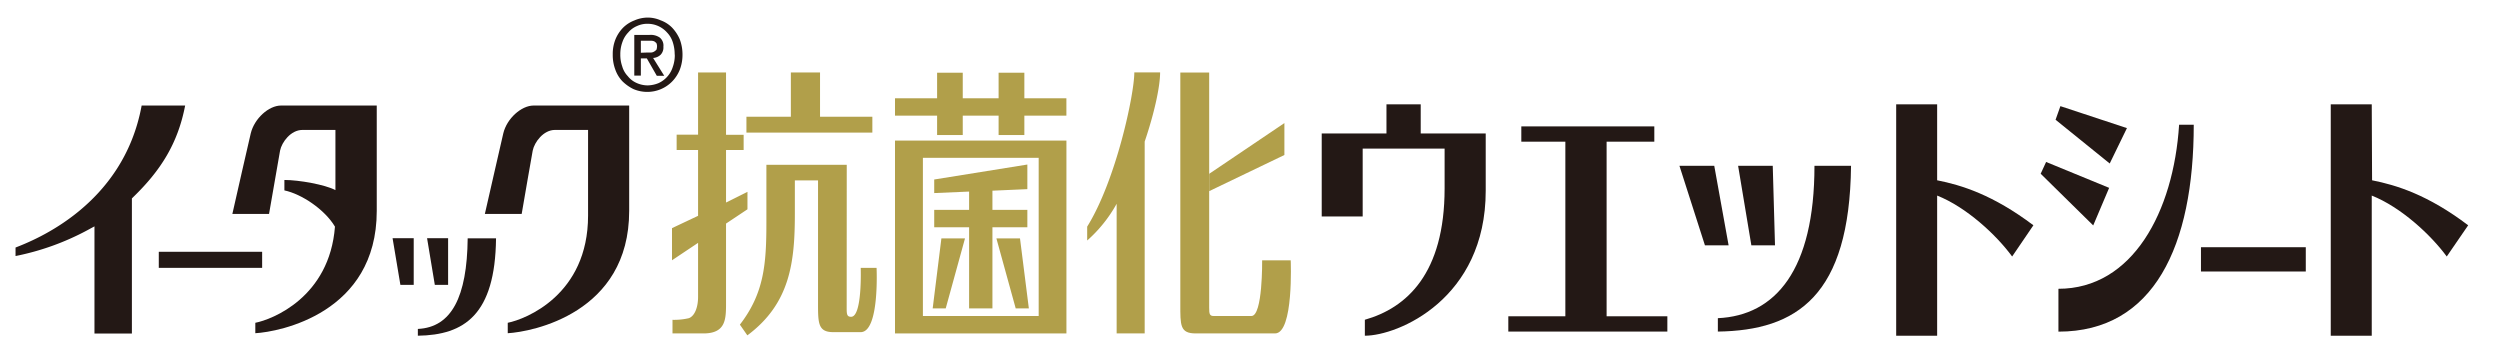 <svg xmlns="http://www.w3.org/2000/svg" viewBox="0 0 700 100"><defs><style>.cls-1{fill:none;}.cls-2{fill:#231815;}.cls-3{fill:#b19f4a;}</style></defs><g id="レイヤー_2" data-name="レイヤー 2"><g id="レイヤー_1-2" data-name="レイヤー 1"><g id="イータック抗菌化ウェットシート"><rect class="cls-1" width="700" height="100"/><path class="cls-2" d="M149.41,29.55c-3.44,0-7.5,3.64-8.49,7.8-.67,2.8-4,17.56-5.16,22.56h10.31c.66-3.83,2.81-16.31,3.09-17.74.48-2.37,3-5.79,6.23-5.79h9.27v24c0,22.17-17.46,29-22.49,30V93.3c6.76-.38,34-5.57,34-34.24V29.55Z"/><path class="cls-2" d="M39.66,29.55c-5.13,28-30,37.68-35.31,39.76v2.38a72.2,72.2,0,0,0,20-7.17l2.1-1.14v30H36.93V55.56l.46-.46c7.53-7.31,12.4-14.86,14.45-25.55Z"/><rect class="cls-2" x="44.46" y="70.5" width="28.94" height="4.5"/><path class="cls-2" d="M117,92.1V94c13-.18,21.66-5.86,21.89-27.26h-7.94C130.78,83.14,126.43,91.66,117,92.1Z"/><polygon class="cls-2" points="112.11 79.77 115.84 79.77 115.84 66.69 109.92 66.69 112.11 79.77"/><polygon class="cls-2" points="125.47 79.77 125.47 66.69 119.58 66.69 121.75 79.77 125.47 79.77"/><path class="cls-2" d="M70.21,37.35c-.69,2.8-4,17.56-5.15,22.56H75.33s3-17.15,3.09-17.74c.48-2.37,3-5.79,6.27-5.79h9.23V53.23C91,51.69,83.71,50.39,79.63,50.39v2.92c4.77,1,11.27,5.3,14.16,10.15-1.51,19.75-17.56,26-22.3,26.92V93.3c6.71-.38,34-5.57,34-34.24V29.55H78.69C75.24,29.55,71.22,33.19,70.21,37.35Z"/><path class="cls-2" d="M191.1,15.3a11.63,11.63,0,0,1-.77,4.25,10.15,10.15,0,0,1-2.15,3.29,9.73,9.73,0,0,1-6.84,2.89,9.75,9.75,0,0,1-4-.8,11.76,11.76,0,0,1-3.09-2.2,9.22,9.22,0,0,1-2-3.34,11.59,11.59,0,0,1-.68-4.09,11,11,0,0,1,.75-4.26,10.06,10.06,0,0,1,2.17-3.31,9,9,0,0,1,3.12-2,9.41,9.41,0,0,1,3.76-.81A9,9,0,0,1,185,5.7a8.56,8.56,0,0,1,3.15,2A11.05,11.05,0,0,1,190.33,11a12,12,0,0,1,.77,4.26m-2.19,0a10.92,10.92,0,0,0-.54-3.47,6.94,6.94,0,0,0-1.6-2.69,7.27,7.27,0,0,0-5.43-2.44,6.79,6.79,0,0,0-3,.64,6.42,6.42,0,0,0-2.44,1.8,7.11,7.11,0,0,0-1.63,2.69,9.69,9.69,0,0,0-.58,3.47,9.6,9.6,0,0,0,.53,3.32,6.49,6.49,0,0,0,1.57,2.75,6.36,6.36,0,0,0,2.37,1.86,7.62,7.62,0,0,0,3.19.72,8.47,8.47,0,0,0,3-.62,7.39,7.39,0,0,0,4.05-4.61,9.66,9.66,0,0,0,.54-3.42m-9.5,5.9h-1.84V9.78h4.22a4.42,4.42,0,0,1,2.93.75,2.89,2.89,0,0,1,1,2.56,2.9,2.9,0,0,1-.76,2.22,3.31,3.31,0,0,1-2.12.92l3.12,5h-2.08l-2.79-4.87h-1.68Zm2-6.46c.38,0,.66,0,.94,0a1.89,1.89,0,0,0,.83-.29,2.8,2.8,0,0,0,.61-.51,3.3,3.3,0,0,0,.15-.91,2.1,2.1,0,0,0-.18-.92,4.31,4.31,0,0,0-.6-.49,2.36,2.36,0,0,0-.8-.17,7,7,0,0,0-.82,0h-2.13v3.36Z"/><polygon class="cls-3" points="261.15 86.36 264.8 86.36 270.2 66.75 263.59 66.75 261.15 86.36"/><polygon class="cls-3" points="278.99 66.75 284.4 86.36 288.08 86.36 285.6 66.75 278.99 66.75"/><polygon class="cls-3" points="286.82 27.52 286.82 20.36 279.61 20.36 279.61 27.52 269.57 27.52 269.57 20.36 262.39 20.36 262.39 27.52 250.6 27.52 250.6 32.38 262.39 32.38 262.39 37.81 269.57 37.81 269.57 32.38 279.61 32.38 279.61 37.81 286.82 37.81 286.82 32.38 298.59 32.38 298.59 27.52 286.82 27.52"/><polygon class="cls-3" points="287.66 58.77 277.88 58.77 277.88 53.39 287.66 52.96 287.66 46.07 261.58 50.26 261.58 54.06 271.35 53.64 271.35 58.77 261.58 58.77 261.58 63.63 271.35 63.63 271.35 86.36 277.88 86.36 277.88 63.63 287.66 63.63 287.66 58.77"/><path class="cls-3" d="M250.6,93.36h48v-54h-48Zm7.81-4.88V44.19h32.42V88.48Z"/><path class="cls-3" d="M188.16,72.88v-9l7.3-3.45V42h-6v-4.3h6V20.29h7.83V37.74h4.93V42h-4.93V56.71l6-3V58.6l-6,4V84.74c0,4.57,0,8.62-6.35,8.62H188.3V89.55a18.3,18.3,0,0,0,4.58-.46c1.7-.62,2.58-3.18,2.58-5.91V68Zm48.91,13.49c0,1.71.13,2.33,1.24,2.33C241.48,88.7,241,75,241,75h4.44s.87,18-4.46,18h-7.64c-4.42,0-4.29-2.64-4.29-8.7V50.51h-6.49v9.32c0,13.46-1.27,25.13-13.3,34.07l-2.09-3c6.77-8.78,7.42-16.94,7.42-28.54V46.15h22.5Zm-7.46-66.08v12.4h14.65v4.44H209V32.69h12.44V20.29Z"/><path class="cls-3" d="M317.61,20.27c0,6.13-5.1,30.17-13.2,43.19v3.88a38.72,38.72,0,0,0,8.25-10.28v36.3h7.85V39.65c2.72-8,4.32-15.42,4.32-19.38Z"/><path class="cls-3" d="M361.4,72.89h-8s.19,15.59-3,15.59H339.82c-1.15,0-1.25-.62-1.25-2.34V20.31h-8.08V85.08c0,6-.13,8.28,4.33,8.28H357C362.28,93.36,361.4,72.89,361.4,72.89Z"/><polygon class="cls-3" points="359.63 34.46 338.57 48.67 338.57 53.52 359.63 43.4 359.63 34.46"/><rect class="cls-2" x="616.27" y="69.22" width="29.35" height="6.8"/><path class="cls-2" d="M576.36,80.86v12c26.74,0,37.89-24,37.89-57.93h-4.1C608.6,59.31,597.11,80.86,576.36,80.86Z"/><polygon class="cls-2" points="590.56 52.6 572.91 45.35 571.39 48.65 586.1 63.12 590.56 52.6"/><polygon class="cls-2" points="595.54 35.87 576.91 29.72 575.56 33.53 590.72 45.78 595.54 35.87"/><path class="cls-2" d="M542.4,29.22H530.93V94H542.4V54.76c8.16,3.24,16.5,10.93,21,17.06l5.95-8.74C558,54.52,549.2,51.83,542.4,50.48Z"/><path class="cls-2" d="M664.09,29.22H652.61V94h11.48V54.76c8.16,3.24,16.49,10.93,21,17.06l6-8.74c-11.3-8.56-20.11-11.25-26.91-12.6Z"/><polygon class="cls-2" points="449.85 39.67 463.21 39.67 463.21 35.39 425.97 35.39 425.97 39.67 438.3 39.67 438.3 88.56 422.33 88.56 422.33 92.84 438.3 92.84 449.85 92.84 466.86 92.84 466.86 88.56 449.85 88.56 449.85 39.67"/><path class="cls-2" d="M397.8,29.22h-9.59v8.15H370.08V60.61h11.47v-19h22.94V52.76c0,23.81-10.6,33.44-22.33,36.77V94C391.43,94,416,83.71,416,53.42V37.37H397.8Z"/><path class="cls-2" d="M481,89.09v3.75c22.13-.31,36.9-10,37.29-46.42H508.05C508.05,75.63,497.13,88.35,481,89.09Z"/><polygon class="cls-2" points="477.38 68.69 484.01 68.69 479.99 46.42 470.24 46.42 477.38 68.69"/><polygon class="cls-2" points="497 68.69 496.37 46.42 486.67 46.42 490.38 68.69 497 68.69"/></g></g></g></svg>